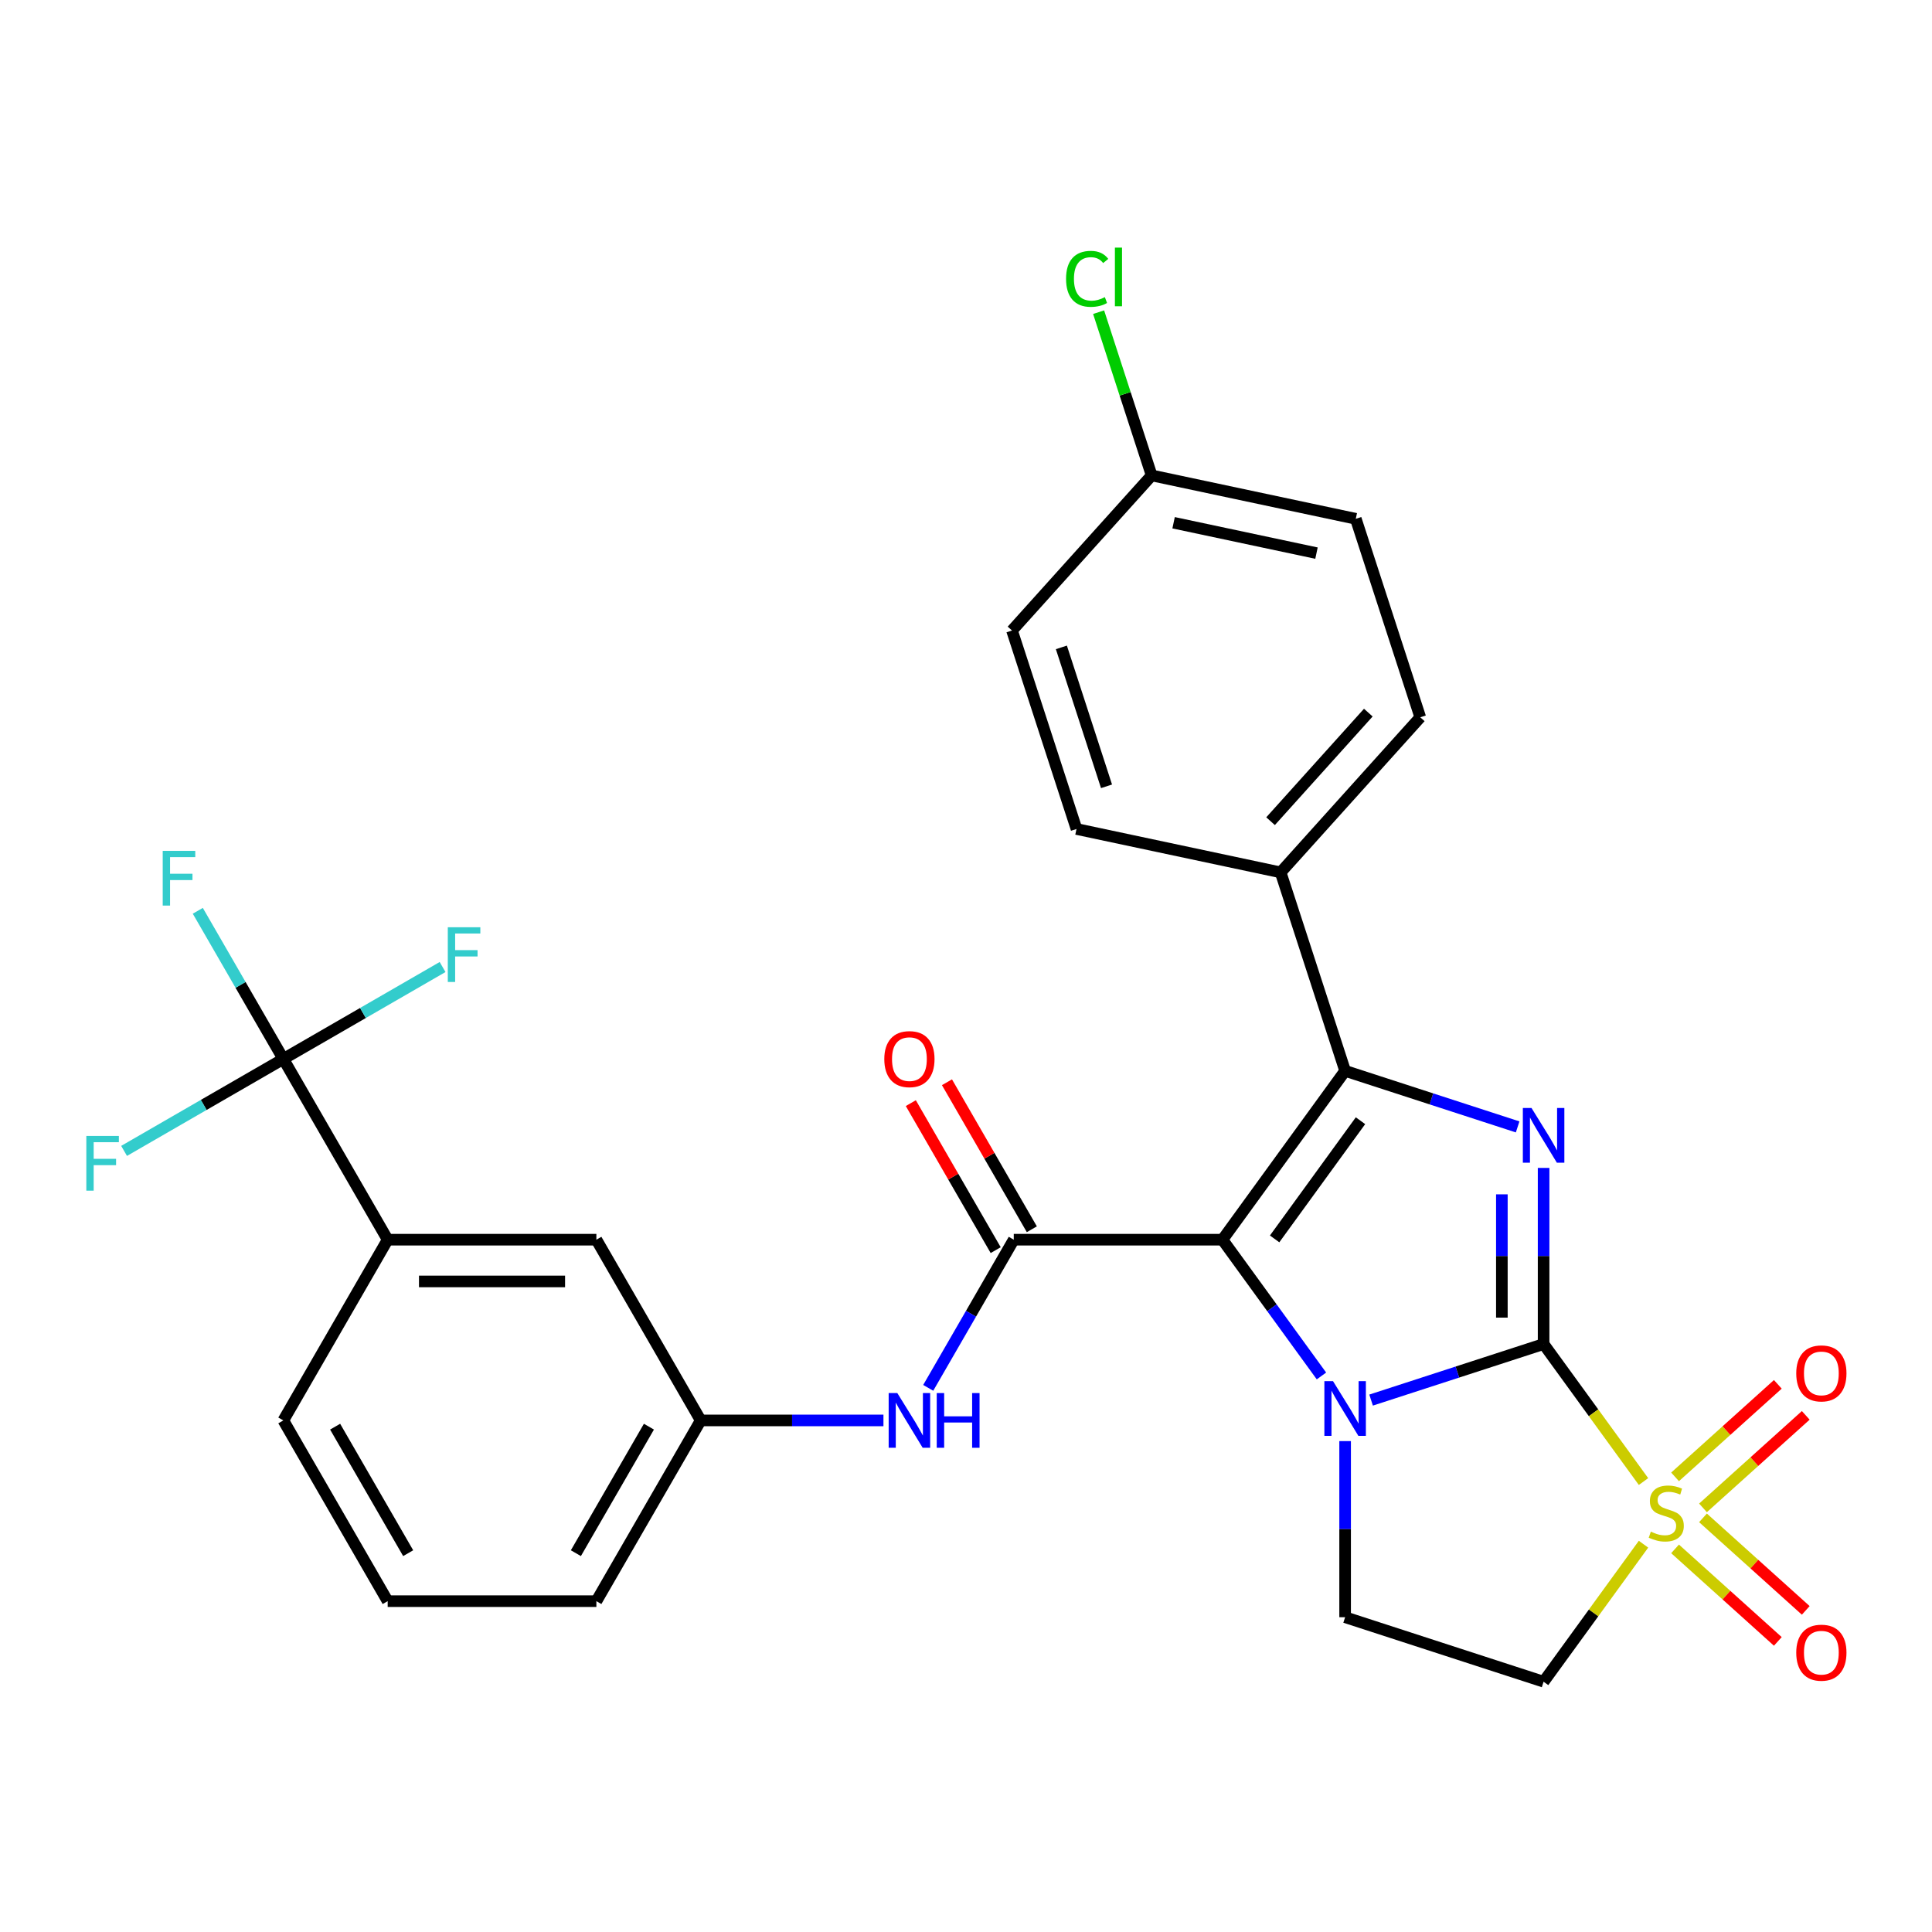 <?xml version='1.0' encoding='iso-8859-1'?>
<svg version='1.1' baseProfile='full'
              xmlns='http://www.w3.org/2000/svg'
                      xmlns:rdkit='http://www.rdkit.org/xml'
                      xmlns:xlink='http://www.w3.org/1999/xlink'
                  xml:space='preserve'
width='1000px' height='1000px' viewBox='0 0 1000 1000'>
<!-- END OF HEADER -->
<rect style='opacity:1.0;fill:#FFFFFF;stroke:none' width='1000' height='1000' x='0' y='0'> </rect>
<path class='bond-1' d='M 798.966,695.672 L 754.32,710.179' style='fill:none;fill-rule:evenodd;stroke:#000000;stroke-width:6px;stroke-linecap:butt;stroke-linejoin:miter;stroke-opacity:1' />
<path class='bond-1' d='M 754.32,710.179 L 709.674,724.685' style='fill:none;fill-rule:evenodd;stroke:#0000FF;stroke-width:6px;stroke-linecap:butt;stroke-linejoin:miter;stroke-opacity:1' />
<path class='bond-2' d='M 798.966,695.672 L 824.822,731.26' style='fill:none;fill-rule:evenodd;stroke:#000000;stroke-width:6px;stroke-linecap:butt;stroke-linejoin:miter;stroke-opacity:1' />
<path class='bond-2' d='M 824.822,731.26 L 850.678,766.848' style='fill:none;fill-rule:evenodd;stroke:#CCCC00;stroke-width:6px;stroke-linecap:butt;stroke-linejoin:miter;stroke-opacity:1' />
<path class='bond-3' d='M 798.966,695.672 L 798.966,650.093' style='fill:none;fill-rule:evenodd;stroke:#000000;stroke-width:6px;stroke-linecap:butt;stroke-linejoin:miter;stroke-opacity:1' />
<path class='bond-3' d='M 798.966,650.093 L 798.966,604.513' style='fill:none;fill-rule:evenodd;stroke:#0000FF;stroke-width:6px;stroke-linecap:butt;stroke-linejoin:miter;stroke-opacity:1' />
<path class='bond-3' d='M 777.362,681.998 L 777.362,650.093' style='fill:none;fill-rule:evenodd;stroke:#000000;stroke-width:6px;stroke-linecap:butt;stroke-linejoin:miter;stroke-opacity:1' />
<path class='bond-3' d='M 777.362,650.093 L 777.362,618.187' style='fill:none;fill-rule:evenodd;stroke:#0000FF;stroke-width:6px;stroke-linecap:butt;stroke-linejoin:miter;stroke-opacity:1' />
<path class='bond-0' d='M 632.741,641.663 L 658.362,676.927' style='fill:none;fill-rule:evenodd;stroke:#000000;stroke-width:6px;stroke-linecap:butt;stroke-linejoin:miter;stroke-opacity:1' />
<path class='bond-0' d='M 658.362,676.927 L 683.984,712.192' style='fill:none;fill-rule:evenodd;stroke:#0000FF;stroke-width:6px;stroke-linecap:butt;stroke-linejoin:miter;stroke-opacity:1' />
<path class='bond-5' d='M 632.741,641.663 L 524.722,641.663' style='fill:none;fill-rule:evenodd;stroke:#000000;stroke-width:6px;stroke-linecap:butt;stroke-linejoin:miter;stroke-opacity:1' />
<path class='bond-29' d='M 632.741,641.663 L 696.233,554.273' style='fill:none;fill-rule:evenodd;stroke:#000000;stroke-width:6px;stroke-linecap:butt;stroke-linejoin:miter;stroke-opacity:1' />
<path class='bond-29' d='M 659.743,641.253 L 704.188,580.08' style='fill:none;fill-rule:evenodd;stroke:#000000;stroke-width:6px;stroke-linecap:butt;stroke-linejoin:miter;stroke-opacity:1' />
<path class='bond-8' d='M 696.233,745.913 L 696.233,791.492' style='fill:none;fill-rule:evenodd;stroke:#0000FF;stroke-width:6px;stroke-linecap:butt;stroke-linejoin:miter;stroke-opacity:1' />
<path class='bond-8' d='M 696.233,791.492 L 696.233,837.072' style='fill:none;fill-rule:evenodd;stroke:#000000;stroke-width:6px;stroke-linecap:butt;stroke-linejoin:miter;stroke-opacity:1' />
<path class='bond-7' d='M 850.678,799.276 L 824.822,834.864' style='fill:none;fill-rule:evenodd;stroke:#CCCC00;stroke-width:6px;stroke-linecap:butt;stroke-linejoin:miter;stroke-opacity:1' />
<path class='bond-7' d='M 824.822,834.864 L 798.966,870.452' style='fill:none;fill-rule:evenodd;stroke:#000000;stroke-width:6px;stroke-linecap:butt;stroke-linejoin:miter;stroke-opacity:1' />
<path class='bond-12' d='M 881.467,780.482 L 908.062,756.536' style='fill:none;fill-rule:evenodd;stroke:#CCCC00;stroke-width:6px;stroke-linecap:butt;stroke-linejoin:miter;stroke-opacity:1' />
<path class='bond-12' d='M 908.062,756.536 L 934.656,732.59' style='fill:none;fill-rule:evenodd;stroke:#FF0000;stroke-width:6px;stroke-linecap:butt;stroke-linejoin:miter;stroke-opacity:1' />
<path class='bond-12' d='M 867.011,764.427 L 893.606,740.481' style='fill:none;fill-rule:evenodd;stroke:#CCCC00;stroke-width:6px;stroke-linecap:butt;stroke-linejoin:miter;stroke-opacity:1' />
<path class='bond-12' d='M 893.606,740.481 L 920.2,716.535' style='fill:none;fill-rule:evenodd;stroke:#FF0000;stroke-width:6px;stroke-linecap:butt;stroke-linejoin:miter;stroke-opacity:1' />
<path class='bond-13' d='M 867.011,801.697 L 893.606,825.643' style='fill:none;fill-rule:evenodd;stroke:#CCCC00;stroke-width:6px;stroke-linecap:butt;stroke-linejoin:miter;stroke-opacity:1' />
<path class='bond-13' d='M 893.606,825.643 L 920.2,849.589' style='fill:none;fill-rule:evenodd;stroke:#FF0000;stroke-width:6px;stroke-linecap:butt;stroke-linejoin:miter;stroke-opacity:1' />
<path class='bond-13' d='M 881.467,785.642 L 908.062,809.588' style='fill:none;fill-rule:evenodd;stroke:#CCCC00;stroke-width:6px;stroke-linecap:butt;stroke-linejoin:miter;stroke-opacity:1' />
<path class='bond-13' d='M 908.062,809.588 L 934.656,833.534' style='fill:none;fill-rule:evenodd;stroke:#FF0000;stroke-width:6px;stroke-linecap:butt;stroke-linejoin:miter;stroke-opacity:1' />
<path class='bond-4' d='M 785.526,583.286 L 740.88,568.779' style='fill:none;fill-rule:evenodd;stroke:#0000FF;stroke-width:6px;stroke-linecap:butt;stroke-linejoin:miter;stroke-opacity:1' />
<path class='bond-4' d='M 740.88,568.779 L 696.233,554.273' style='fill:none;fill-rule:evenodd;stroke:#000000;stroke-width:6px;stroke-linecap:butt;stroke-linejoin:miter;stroke-opacity:1' />
<path class='bond-10' d='M 696.233,554.273 L 662.854,451.54' style='fill:none;fill-rule:evenodd;stroke:#000000;stroke-width:6px;stroke-linecap:butt;stroke-linejoin:miter;stroke-opacity:1' />
<path class='bond-9' d='M 524.722,641.663 L 502.584,680.006' style='fill:none;fill-rule:evenodd;stroke:#000000;stroke-width:6px;stroke-linecap:butt;stroke-linejoin:miter;stroke-opacity:1' />
<path class='bond-9' d='M 502.584,680.006 L 480.446,718.35' style='fill:none;fill-rule:evenodd;stroke:#0000FF;stroke-width:6px;stroke-linecap:butt;stroke-linejoin:miter;stroke-opacity:1' />
<path class='bond-14' d='M 534.076,636.262 L 512.112,598.218' style='fill:none;fill-rule:evenodd;stroke:#000000;stroke-width:6px;stroke-linecap:butt;stroke-linejoin:miter;stroke-opacity:1' />
<path class='bond-14' d='M 512.112,598.218 L 490.147,560.174' style='fill:none;fill-rule:evenodd;stroke:#FF0000;stroke-width:6px;stroke-linecap:butt;stroke-linejoin:miter;stroke-opacity:1' />
<path class='bond-14' d='M 515.367,647.064 L 493.402,609.02' style='fill:none;fill-rule:evenodd;stroke:#000000;stroke-width:6px;stroke-linecap:butt;stroke-linejoin:miter;stroke-opacity:1' />
<path class='bond-14' d='M 493.402,609.02 L 471.438,570.976' style='fill:none;fill-rule:evenodd;stroke:#FF0000;stroke-width:6px;stroke-linecap:butt;stroke-linejoin:miter;stroke-opacity:1' />
<path class='bond-6' d='M 146.653,548.115 L 200.663,641.663' style='fill:none;fill-rule:evenodd;stroke:#000000;stroke-width:6px;stroke-linecap:butt;stroke-linejoin:miter;stroke-opacity:1' />
<path class='bond-17' d='M 146.653,548.115 L 124.516,509.771' style='fill:none;fill-rule:evenodd;stroke:#000000;stroke-width:6px;stroke-linecap:butt;stroke-linejoin:miter;stroke-opacity:1' />
<path class='bond-17' d='M 124.516,509.771 L 102.378,471.428' style='fill:none;fill-rule:evenodd;stroke:#33CCCC;stroke-width:6px;stroke-linecap:butt;stroke-linejoin:miter;stroke-opacity:1' />
<path class='bond-18' d='M 146.653,548.115 L 187.867,524.32' style='fill:none;fill-rule:evenodd;stroke:#000000;stroke-width:6px;stroke-linecap:butt;stroke-linejoin:miter;stroke-opacity:1' />
<path class='bond-18' d='M 187.867,524.32 L 229.08,500.526' style='fill:none;fill-rule:evenodd;stroke:#33CCCC;stroke-width:6px;stroke-linecap:butt;stroke-linejoin:miter;stroke-opacity:1' />
<path class='bond-19' d='M 146.653,548.115 L 105.44,571.91' style='fill:none;fill-rule:evenodd;stroke:#000000;stroke-width:6px;stroke-linecap:butt;stroke-linejoin:miter;stroke-opacity:1' />
<path class='bond-19' d='M 105.44,571.91 L 64.226,595.704' style='fill:none;fill-rule:evenodd;stroke:#33CCCC;stroke-width:6px;stroke-linecap:butt;stroke-linejoin:miter;stroke-opacity:1' />
<path class='bond-30' d='M 798.966,870.452 L 696.233,837.072' style='fill:none;fill-rule:evenodd;stroke:#000000;stroke-width:6px;stroke-linecap:butt;stroke-linejoin:miter;stroke-opacity:1' />
<path class='bond-15' d='M 457.271,735.21 L 409.982,735.21' style='fill:none;fill-rule:evenodd;stroke:#0000FF;stroke-width:6px;stroke-linecap:butt;stroke-linejoin:miter;stroke-opacity:1' />
<path class='bond-15' d='M 409.982,735.21 L 362.692,735.21' style='fill:none;fill-rule:evenodd;stroke:#000000;stroke-width:6px;stroke-linecap:butt;stroke-linejoin:miter;stroke-opacity:1' />
<path class='bond-20' d='M 662.854,451.54 L 735.133,371.266' style='fill:none;fill-rule:evenodd;stroke:#000000;stroke-width:6px;stroke-linecap:butt;stroke-linejoin:miter;stroke-opacity:1' />
<path class='bond-20' d='M 657.641,425.043 L 708.236,368.851' style='fill:none;fill-rule:evenodd;stroke:#000000;stroke-width:6px;stroke-linecap:butt;stroke-linejoin:miter;stroke-opacity:1' />
<path class='bond-21' d='M 662.854,451.54 L 557.195,429.082' style='fill:none;fill-rule:evenodd;stroke:#000000;stroke-width:6px;stroke-linecap:butt;stroke-linejoin:miter;stroke-opacity:1' />
<path class='bond-11' d='M 200.663,641.663 L 308.683,641.663' style='fill:none;fill-rule:evenodd;stroke:#000000;stroke-width:6px;stroke-linecap:butt;stroke-linejoin:miter;stroke-opacity:1' />
<path class='bond-11' d='M 216.866,663.266 L 292.48,663.266' style='fill:none;fill-rule:evenodd;stroke:#000000;stroke-width:6px;stroke-linecap:butt;stroke-linejoin:miter;stroke-opacity:1' />
<path class='bond-32' d='M 200.663,641.663 L 146.653,735.21' style='fill:none;fill-rule:evenodd;stroke:#000000;stroke-width:6px;stroke-linecap:butt;stroke-linejoin:miter;stroke-opacity:1' />
<path class='bond-16' d='M 362.692,735.21 L 308.683,641.663' style='fill:none;fill-rule:evenodd;stroke:#000000;stroke-width:6px;stroke-linecap:butt;stroke-linejoin:miter;stroke-opacity:1' />
<path class='bond-28' d='M 362.692,735.21 L 308.683,828.758' style='fill:none;fill-rule:evenodd;stroke:#000000;stroke-width:6px;stroke-linecap:butt;stroke-linejoin:miter;stroke-opacity:1' />
<path class='bond-28' d='M 335.881,738.44 L 298.075,803.924' style='fill:none;fill-rule:evenodd;stroke:#000000;stroke-width:6px;stroke-linecap:butt;stroke-linejoin:miter;stroke-opacity:1' />
<path class='bond-24' d='M 735.133,371.266 L 701.753,268.533' style='fill:none;fill-rule:evenodd;stroke:#000000;stroke-width:6px;stroke-linecap:butt;stroke-linejoin:miter;stroke-opacity:1' />
<path class='bond-23' d='M 557.195,429.082 L 523.815,326.349' style='fill:none;fill-rule:evenodd;stroke:#000000;stroke-width:6px;stroke-linecap:butt;stroke-linejoin:miter;stroke-opacity:1' />
<path class='bond-23' d='M 572.734,406.996 L 549.368,335.083' style='fill:none;fill-rule:evenodd;stroke:#000000;stroke-width:6px;stroke-linecap:butt;stroke-linejoin:miter;stroke-opacity:1' />
<path class='bond-22' d='M 596.094,246.075 L 523.815,326.349' style='fill:none;fill-rule:evenodd;stroke:#000000;stroke-width:6px;stroke-linecap:butt;stroke-linejoin:miter;stroke-opacity:1' />
<path class='bond-25' d='M 596.094,246.075 L 582.367,203.829' style='fill:none;fill-rule:evenodd;stroke:#000000;stroke-width:6px;stroke-linecap:butt;stroke-linejoin:miter;stroke-opacity:1' />
<path class='bond-25' d='M 582.367,203.829 L 568.641,161.583' style='fill:none;fill-rule:evenodd;stroke:#00CC00;stroke-width:6px;stroke-linecap:butt;stroke-linejoin:miter;stroke-opacity:1' />
<path class='bond-31' d='M 596.094,246.075 L 701.753,268.533' style='fill:none;fill-rule:evenodd;stroke:#000000;stroke-width:6px;stroke-linecap:butt;stroke-linejoin:miter;stroke-opacity:1' />
<path class='bond-31' d='M 607.451,270.575 L 681.412,286.296' style='fill:none;fill-rule:evenodd;stroke:#000000;stroke-width:6px;stroke-linecap:butt;stroke-linejoin:miter;stroke-opacity:1' />
<path class='bond-26' d='M 146.653,735.21 L 200.663,828.758' style='fill:none;fill-rule:evenodd;stroke:#000000;stroke-width:6px;stroke-linecap:butt;stroke-linejoin:miter;stroke-opacity:1' />
<path class='bond-26' d='M 173.464,738.44 L 211.271,803.924' style='fill:none;fill-rule:evenodd;stroke:#000000;stroke-width:6px;stroke-linecap:butt;stroke-linejoin:miter;stroke-opacity:1' />
<path class='bond-27' d='M 200.663,828.758 L 308.683,828.758' style='fill:none;fill-rule:evenodd;stroke:#000000;stroke-width:6px;stroke-linecap:butt;stroke-linejoin:miter;stroke-opacity:1' />
<path  class='atom-2' d='M 689.973 714.892
L 699.253 729.892
Q 700.173 731.372, 701.653 734.052
Q 703.133 736.732, 703.213 736.892
L 703.213 714.892
L 706.973 714.892
L 706.973 743.212
L 703.093 743.212
L 693.133 726.812
Q 691.973 724.892, 690.733 722.692
Q 689.533 720.492, 689.173 719.812
L 689.173 743.212
L 685.493 743.212
L 685.493 714.892
L 689.973 714.892
' fill='#0000FF'/>
<path  class='atom-3' d='M 854.458 792.782
Q 854.778 792.902, 856.098 793.462
Q 857.418 794.022, 858.858 794.382
Q 860.338 794.702, 861.778 794.702
Q 864.458 794.702, 866.018 793.422
Q 867.578 792.102, 867.578 789.822
Q 867.578 788.262, 866.778 787.302
Q 866.018 786.342, 864.818 785.822
Q 863.618 785.302, 861.618 784.702
Q 859.098 783.942, 857.578 783.222
Q 856.098 782.502, 855.018 780.982
Q 853.978 779.462, 853.978 776.902
Q 853.978 773.342, 856.378 771.142
Q 858.818 768.942, 863.618 768.942
Q 866.898 768.942, 870.618 770.502
L 869.698 773.582
Q 866.298 772.182, 863.738 772.182
Q 860.978 772.182, 859.458 773.342
Q 857.938 774.462, 857.978 776.422
Q 857.978 777.942, 858.738 778.862
Q 859.538 779.782, 860.658 780.302
Q 861.818 780.822, 863.738 781.422
Q 866.298 782.222, 867.818 783.022
Q 869.338 783.822, 870.418 785.462
Q 871.538 787.062, 871.538 789.822
Q 871.538 793.742, 868.898 795.862
Q 866.298 797.942, 861.938 797.942
Q 859.418 797.942, 857.498 797.382
Q 855.618 796.862, 853.378 795.942
L 854.458 792.782
' fill='#CCCC00'/>
<path  class='atom-4' d='M 792.706 573.493
L 801.986 588.493
Q 802.906 589.973, 804.386 592.653
Q 805.866 595.333, 805.946 595.493
L 805.946 573.493
L 809.706 573.493
L 809.706 601.813
L 805.826 601.813
L 795.866 585.413
Q 794.706 583.493, 793.466 581.293
Q 792.266 579.093, 791.906 578.413
L 791.906 601.813
L 788.226 601.813
L 788.226 573.493
L 792.706 573.493
' fill='#0000FF'/>
<path  class='atom-10' d='M 464.452 721.05
L 473.732 736.05
Q 474.652 737.53, 476.132 740.21
Q 477.612 742.89, 477.692 743.05
L 477.692 721.05
L 481.452 721.05
L 481.452 749.37
L 477.572 749.37
L 467.612 732.97
Q 466.452 731.05, 465.212 728.85
Q 464.012 726.65, 463.652 725.97
L 463.652 749.37
L 459.972 749.37
L 459.972 721.05
L 464.452 721.05
' fill='#0000FF'/>
<path  class='atom-10' d='M 484.852 721.05
L 488.692 721.05
L 488.692 733.09
L 503.172 733.09
L 503.172 721.05
L 507.012 721.05
L 507.012 749.37
L 503.172 749.37
L 503.172 736.29
L 488.692 736.29
L 488.692 749.37
L 484.852 749.37
L 484.852 721.05
' fill='#0000FF'/>
<path  class='atom-13' d='M 929.733 710.863
Q 929.733 704.063, 933.093 700.263
Q 936.453 696.463, 942.733 696.463
Q 949.013 696.463, 952.373 700.263
Q 955.733 704.063, 955.733 710.863
Q 955.733 717.743, 952.333 721.663
Q 948.933 725.543, 942.733 725.543
Q 936.493 725.543, 933.093 721.663
Q 929.733 717.783, 929.733 710.863
M 942.733 722.343
Q 947.053 722.343, 949.373 719.463
Q 951.733 716.543, 951.733 710.863
Q 951.733 705.303, 949.373 702.503
Q 947.053 699.663, 942.733 699.663
Q 938.413 699.663, 936.053 702.463
Q 933.733 705.263, 933.733 710.863
Q 933.733 716.583, 936.053 719.463
Q 938.413 722.343, 942.733 722.343
' fill='#FF0000'/>
<path  class='atom-14' d='M 929.733 855.421
Q 929.733 848.621, 933.093 844.821
Q 936.453 841.021, 942.733 841.021
Q 949.013 841.021, 952.373 844.821
Q 955.733 848.621, 955.733 855.421
Q 955.733 862.301, 952.333 866.221
Q 948.933 870.101, 942.733 870.101
Q 936.493 870.101, 933.093 866.221
Q 929.733 862.341, 929.733 855.421
M 942.733 866.901
Q 947.053 866.901, 949.373 864.021
Q 951.733 861.101, 951.733 855.421
Q 951.733 849.861, 949.373 847.061
Q 947.053 844.221, 942.733 844.221
Q 938.413 844.221, 936.053 847.021
Q 933.733 849.821, 933.733 855.421
Q 933.733 861.141, 936.053 864.021
Q 938.413 866.901, 942.733 866.901
' fill='#FF0000'/>
<path  class='atom-15' d='M 457.712 548.195
Q 457.712 541.395, 461.072 537.595
Q 464.432 533.795, 470.712 533.795
Q 476.992 533.795, 480.352 537.595
Q 483.712 541.395, 483.712 548.195
Q 483.712 555.075, 480.312 558.995
Q 476.912 562.875, 470.712 562.875
Q 464.472 562.875, 461.072 558.995
Q 457.712 555.115, 457.712 548.195
M 470.712 559.675
Q 475.032 559.675, 477.352 556.795
Q 479.712 553.875, 479.712 548.195
Q 479.712 542.635, 477.352 539.835
Q 475.032 536.995, 470.712 536.995
Q 466.392 536.995, 464.032 539.795
Q 461.712 542.595, 461.712 548.195
Q 461.712 553.915, 464.032 556.795
Q 466.392 559.675, 470.712 559.675
' fill='#FF0000'/>
<path  class='atom-18' d='M 84.224 440.407
L 101.064 440.407
L 101.064 443.647
L 88.023 443.647
L 88.023 452.247
L 99.624 452.247
L 99.624 455.527
L 88.023 455.527
L 88.023 468.727
L 84.224 468.727
L 84.224 440.407
' fill='#33CCCC'/>
<path  class='atom-19' d='M 231.781 479.945
L 248.621 479.945
L 248.621 483.185
L 235.581 483.185
L 235.581 491.785
L 247.181 491.785
L 247.181 495.065
L 235.581 495.065
L 235.581 508.265
L 231.781 508.265
L 231.781 479.945
' fill='#33CCCC'/>
<path  class='atom-20' d='M 44.686 587.965
L 61.526 587.965
L 61.526 591.205
L 48.486 591.205
L 48.486 599.805
L 60.086 599.805
L 60.086 603.085
L 48.486 603.085
L 48.486 616.285
L 44.686 616.285
L 44.686 587.965
' fill='#33CCCC'/>
<path  class='atom-26' d='M 551.794 144.322
Q 551.794 137.282, 555.074 133.602
Q 558.394 129.882, 564.674 129.882
Q 570.514 129.882, 573.634 134.002
L 570.994 136.162
Q 568.714 133.162, 564.674 133.162
Q 560.394 133.162, 558.114 136.042
Q 555.874 138.882, 555.874 144.322
Q 555.874 149.922, 558.194 152.802
Q 560.554 155.682, 565.114 155.682
Q 568.234 155.682, 571.874 153.802
L 572.994 156.802
Q 571.514 157.762, 569.274 158.322
Q 567.034 158.882, 564.554 158.882
Q 558.394 158.882, 555.074 155.122
Q 551.794 151.362, 551.794 144.322
' fill='#00CC00'/>
<path  class='atom-26' d='M 577.074 128.162
L 580.754 128.162
L 580.754 158.522
L 577.074 158.522
L 577.074 128.162
' fill='#00CC00'/>
</svg>
